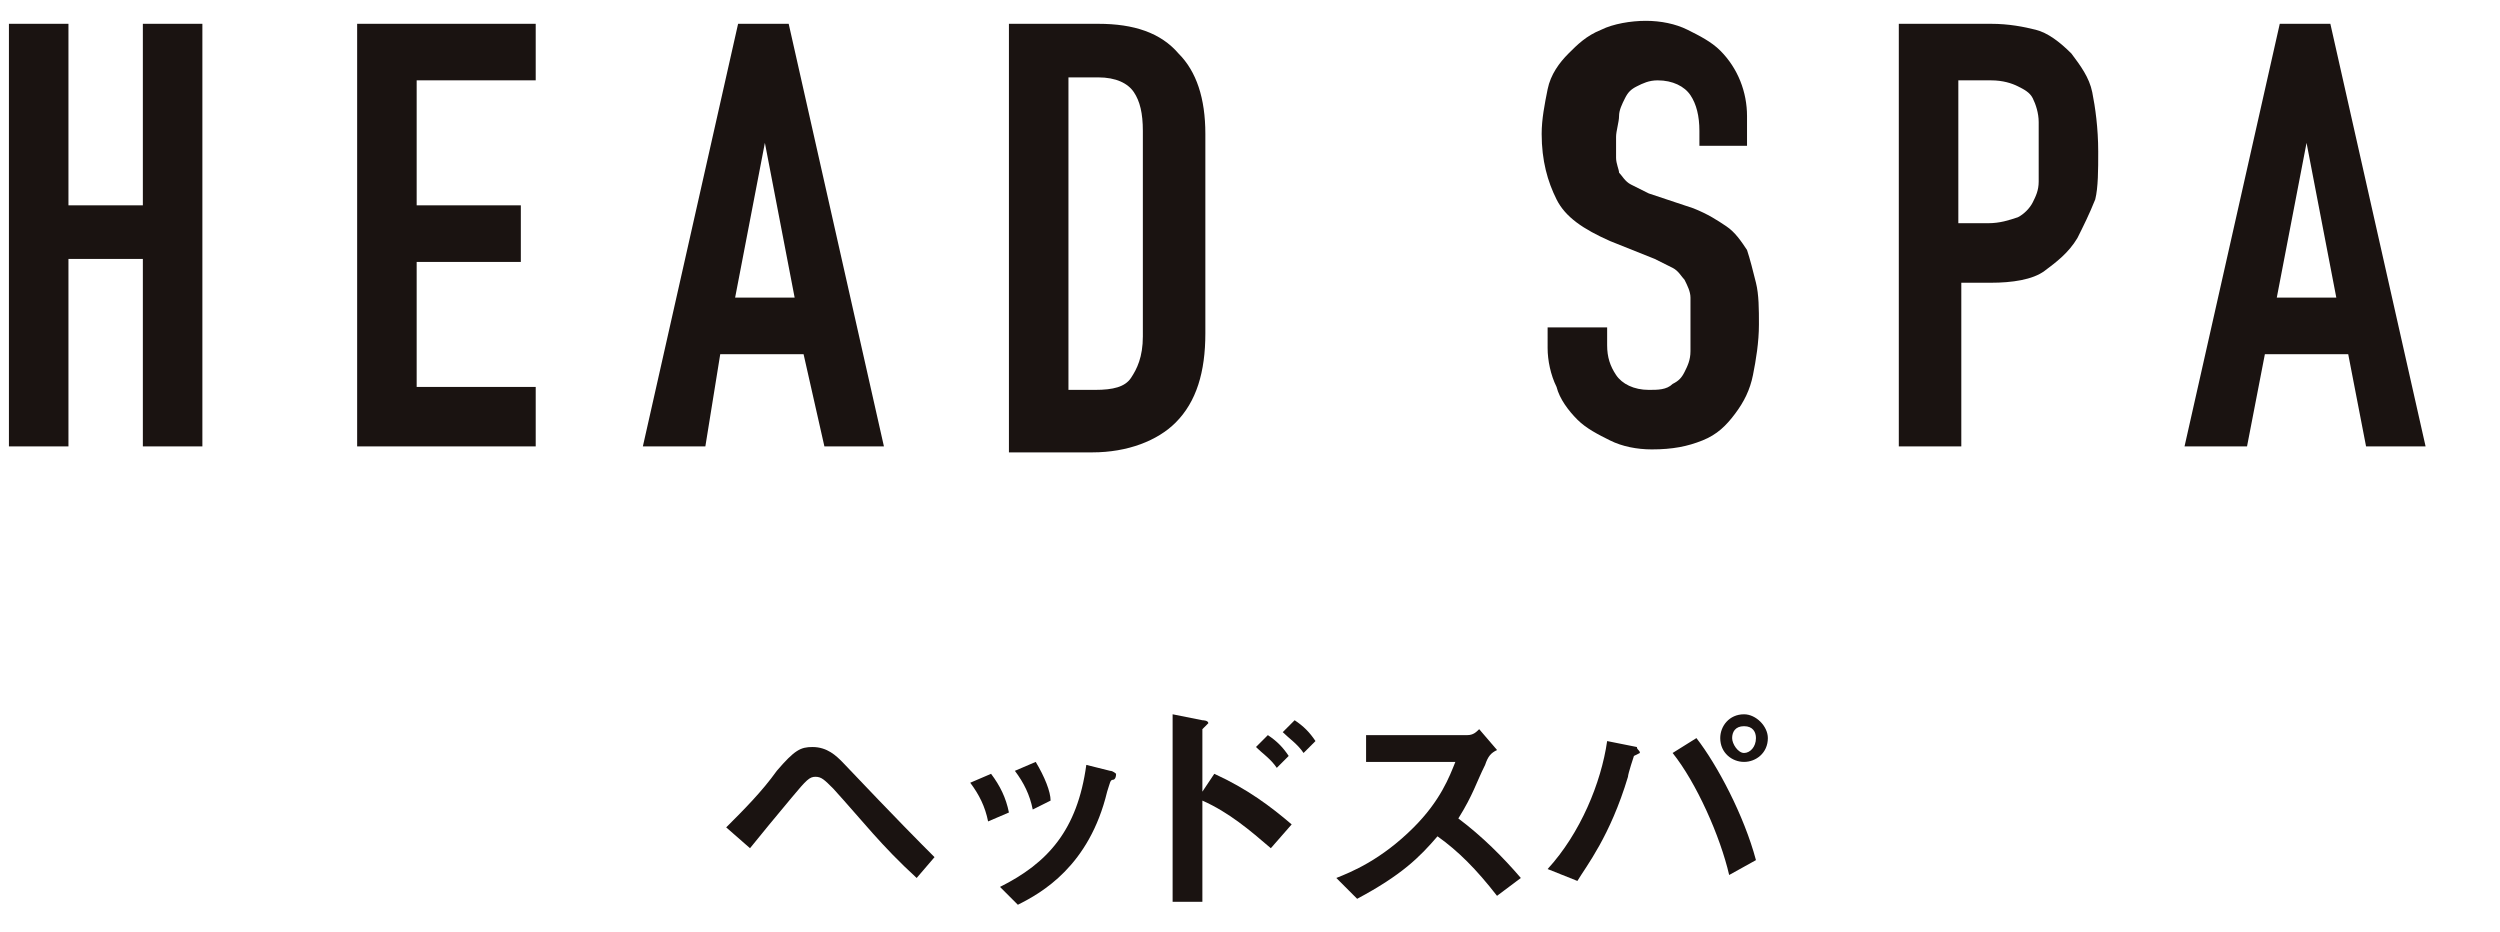 <?xml version="1.0" encoding="utf-8"?>
<!-- Generator: Adobe Illustrator 24.1.2, SVG Export Plug-In . SVG Version: 6.00 Build 0)  -->
<svg version="1.1" id="レイヤー_1" xmlns="http://www.w3.org/2000/svg" xmlns:xlink="http://www.w3.org/1999/xlink" x="0px"
	 y="0px" viewBox="0 0 84 31.3" style="enable-background:new 0 0 84 31.3;" xml:space="preserve">
<style type="text/css">
	.st0{enable-background:new    ;}
	.st1{fill:#1A1311;}
</style>
<g class="st0">
	<path class="st1" d="M0.3,15V0.8h2v6.1h2.5V0.8h2V15h-2V8.7H2.3V15H0.3z"/>
	<path class="st1" d="M12,15V0.8H18v1.9h-4v4.2h3.5v1.9H14V13h4v2H12z"/>
	<path class="st1" d="M21.6,15l3.2-14.2h1.7L29.7,15h-2L27,11.9h-2.8L23.7,15H21.6z M26.7,10l-1-5.2h0l-1,5.2H26.7z"/>
	<path class="st1" d="M33.9,15V0.8h3c1.2,0,2.1,0.3,2.7,1c0.6,0.6,0.9,1.5,0.9,2.7v6.7c0,1.3-0.3,2.3-1,3c-0.6,0.6-1.6,1-2.8,1H33.9
		z M35.9,2.7v10.4h0.9c0.6,0,1-0.1,1.2-0.4c0.2-0.3,0.4-0.7,0.4-1.4V4.4c0-0.6-0.1-1-0.3-1.3c-0.2-0.3-0.6-0.5-1.2-0.5H35.9z"/>
	<path class="st1" d="M59.1,4.9h-2V4.4c0-0.5-0.1-0.9-0.3-1.2c-0.2-0.3-0.6-0.5-1.1-0.5c-0.3,0-0.5,0.1-0.7,0.2
		c-0.2,0.1-0.3,0.2-0.4,0.4c-0.1,0.2-0.2,0.4-0.2,0.6c0,0.2-0.1,0.5-0.1,0.7c0,0.3,0,0.5,0,0.7c0,0.2,0.1,0.4,0.1,0.5
		c0.1,0.1,0.2,0.3,0.4,0.4c0.2,0.1,0.4,0.2,0.6,0.3L56.9,7c0.5,0.2,0.8,0.4,1.1,0.6c0.3,0.2,0.5,0.5,0.7,0.8
		c0.1,0.3,0.2,0.7,0.3,1.1c0.1,0.4,0.1,0.9,0.1,1.4c0,0.6-0.1,1.2-0.2,1.7c-0.1,0.5-0.3,0.9-0.6,1.3c-0.3,0.4-0.6,0.7-1.1,0.9
		s-1,0.3-1.7,0.3c-0.5,0-1-0.1-1.4-0.3c-0.4-0.2-0.8-0.4-1.1-0.7c-0.3-0.3-0.6-0.7-0.7-1.1c-0.2-0.4-0.3-0.9-0.3-1.3V11h2v0.6
		c0,0.4,0.1,0.7,0.3,1c0.2,0.3,0.6,0.5,1.1,0.5c0.3,0,0.6,0,0.8-0.2c0.2-0.1,0.3-0.2,0.4-0.4c0.1-0.2,0.2-0.4,0.2-0.7s0-0.5,0-0.9
		c0-0.4,0-0.7,0-0.9c0-0.2-0.1-0.4-0.2-0.6c-0.1-0.1-0.2-0.3-0.4-0.4c-0.2-0.1-0.4-0.2-0.6-0.3l-1.5-0.6c-0.9-0.4-1.5-0.8-1.8-1.4
		c-0.3-0.6-0.5-1.3-0.5-2.2c0-0.5,0.1-1,0.2-1.5c0.1-0.5,0.4-0.9,0.7-1.2c0.3-0.3,0.6-0.6,1.1-0.8c0.4-0.2,1-0.3,1.5-0.3
		c0.5,0,1,0.1,1.4,0.3c0.4,0.2,0.8,0.4,1.1,0.7c0.6,0.6,0.9,1.4,0.9,2.2V4.9z"/>
	<path class="st1" d="M63.8,15V0.8h3.1c0.6,0,1.1,0.1,1.5,0.2c0.4,0.1,0.8,0.4,1.2,0.8c0.3,0.4,0.6,0.8,0.7,1.3
		c0.1,0.5,0.2,1.2,0.2,2c0,0.6,0,1.2-0.1,1.6C70.2,7.2,70,7.6,69.8,8c-0.3,0.5-0.7,0.8-1.1,1.1s-1.1,0.4-1.8,0.4h-1V15H63.8z
		 M65.8,2.7v4.8h1c0.4,0,0.7-0.1,1-0.2c0.2-0.1,0.4-0.3,0.5-0.5c0.1-0.2,0.2-0.4,0.2-0.7c0-0.3,0-0.6,0-1c0-0.3,0-0.7,0-1
		c0-0.3-0.1-0.6-0.2-0.8S68,3,67.8,2.9c-0.2-0.1-0.5-0.2-0.9-0.2H65.8z"/>
	<path class="st1" d="M73.4,15l3.2-14.2h1.7L81.5,15h-2l-0.6-3.1h-2.8L75.5,15H73.4z M78.5,10l-1-5.2h0l-1,5.2H78.5z"/>
</g>
<g class="st0">
	<path class="st1" d="M30.8,29.5c-1.2-1.1-1.8-1.9-2.8-3c-0.3-0.3-0.4-0.4-0.6-0.4s-0.3,0.1-0.8,0.7c-0.5,0.6-1,1.2-1.4,1.7
		l-0.8-0.7c0.6-0.6,1.2-1.2,1.7-1.9c0.6-0.7,0.8-0.8,1.2-0.8c0.5,0,0.8,0.3,1,0.5c1.9,2,2.6,2.7,3.1,3.2L30.8,29.5z"/>
	<path class="st1" d="M33.2,27.6c-0.1-0.5-0.3-0.9-0.6-1.3l0.7-0.3c0.3,0.4,0.5,0.8,0.6,1.3L33.2,27.6z M37.4,26.2
		c-0.1,0-0.1,0.1-0.2,0.4c-0.6,2.5-2.2,3.4-3,3.8l-0.6-0.6c1.6-0.8,2.6-1.9,2.9-4.1l0.8,0.2c0.1,0,0.2,0.1,0.2,0.1
		C37.5,26.2,37.4,26.2,37.4,26.2z M34.7,27.2c-0.1-0.5-0.3-0.9-0.6-1.3l0.7-0.3c0.3,0.5,0.5,1,0.5,1.3L34.7,27.2z"/>
	<path class="st1" d="M42.7,28.5c-0.7-0.6-1.4-1.2-2.3-1.6v3.4h-1V24l1,0.2c0,0,0.2,0,0.2,0.1c0,0-0.2,0.2-0.2,0.2v2.1l0.4-0.6
		c1.1,0.5,1.9,1.1,2.6,1.7L42.7,28.5z M42.9,25.8c-0.2-0.3-0.5-0.5-0.7-0.7l0.4-0.4c0.3,0.2,0.5,0.4,0.7,0.7L42.9,25.8z M43.8,25.3
		c-0.2-0.3-0.5-0.5-0.7-0.7l0.4-0.4c0.3,0.2,0.5,0.4,0.7,0.7L43.8,25.3z"/>
	<path class="st1" d="M50.3,30.1c-0.7-0.9-1.3-1.5-2-2c-0.6,0.7-1.2,1.3-2.7,2.1l-0.7-0.7c0.5-0.2,1.5-0.6,2.6-1.7
		c0.9-0.9,1.2-1.7,1.4-2.2h-3v-0.9h3.4c0.2,0,0.3-0.1,0.4-0.2l0.6,0.7c-0.2,0.1-0.3,0.2-0.4,0.5c-0.3,0.6-0.4,1-0.9,1.8
		c0.8,0.6,1.5,1.3,2.1,2L50.3,30.1z"/>
	<path class="st1" d="M55.1,25.3c0,0-0.2,0.1-0.2,0.1c0,0-0.2,0.6-0.2,0.7c-0.6,2-1.4,3-1.7,3.5l-1-0.4c1.1-1.2,1.8-2.9,2-4.3l1,0.2
		C55,25.2,55.1,25.2,55.1,25.3C55.1,25.3,55.1,25.3,55.1,25.3z M58.1,29.4c-0.3-1.3-1.1-3.1-1.9-4.1l0.8-0.5c0.7,0.9,1.6,2.6,2,4.1
		L58.1,29.4z M58.6,25.6c-0.4,0-0.8-0.3-0.8-0.8c0-0.4,0.3-0.8,0.8-0.8c0.4,0,0.8,0.4,0.8,0.8C59.4,25.3,59,25.6,58.6,25.6z
		 M58.6,24.4c-0.3,0-0.4,0.2-0.4,0.4c0,0.2,0.2,0.5,0.4,0.5c0.2,0,0.4-0.2,0.4-0.5C59,24.6,58.9,24.4,58.6,24.4z"/>
</g>
</svg>
